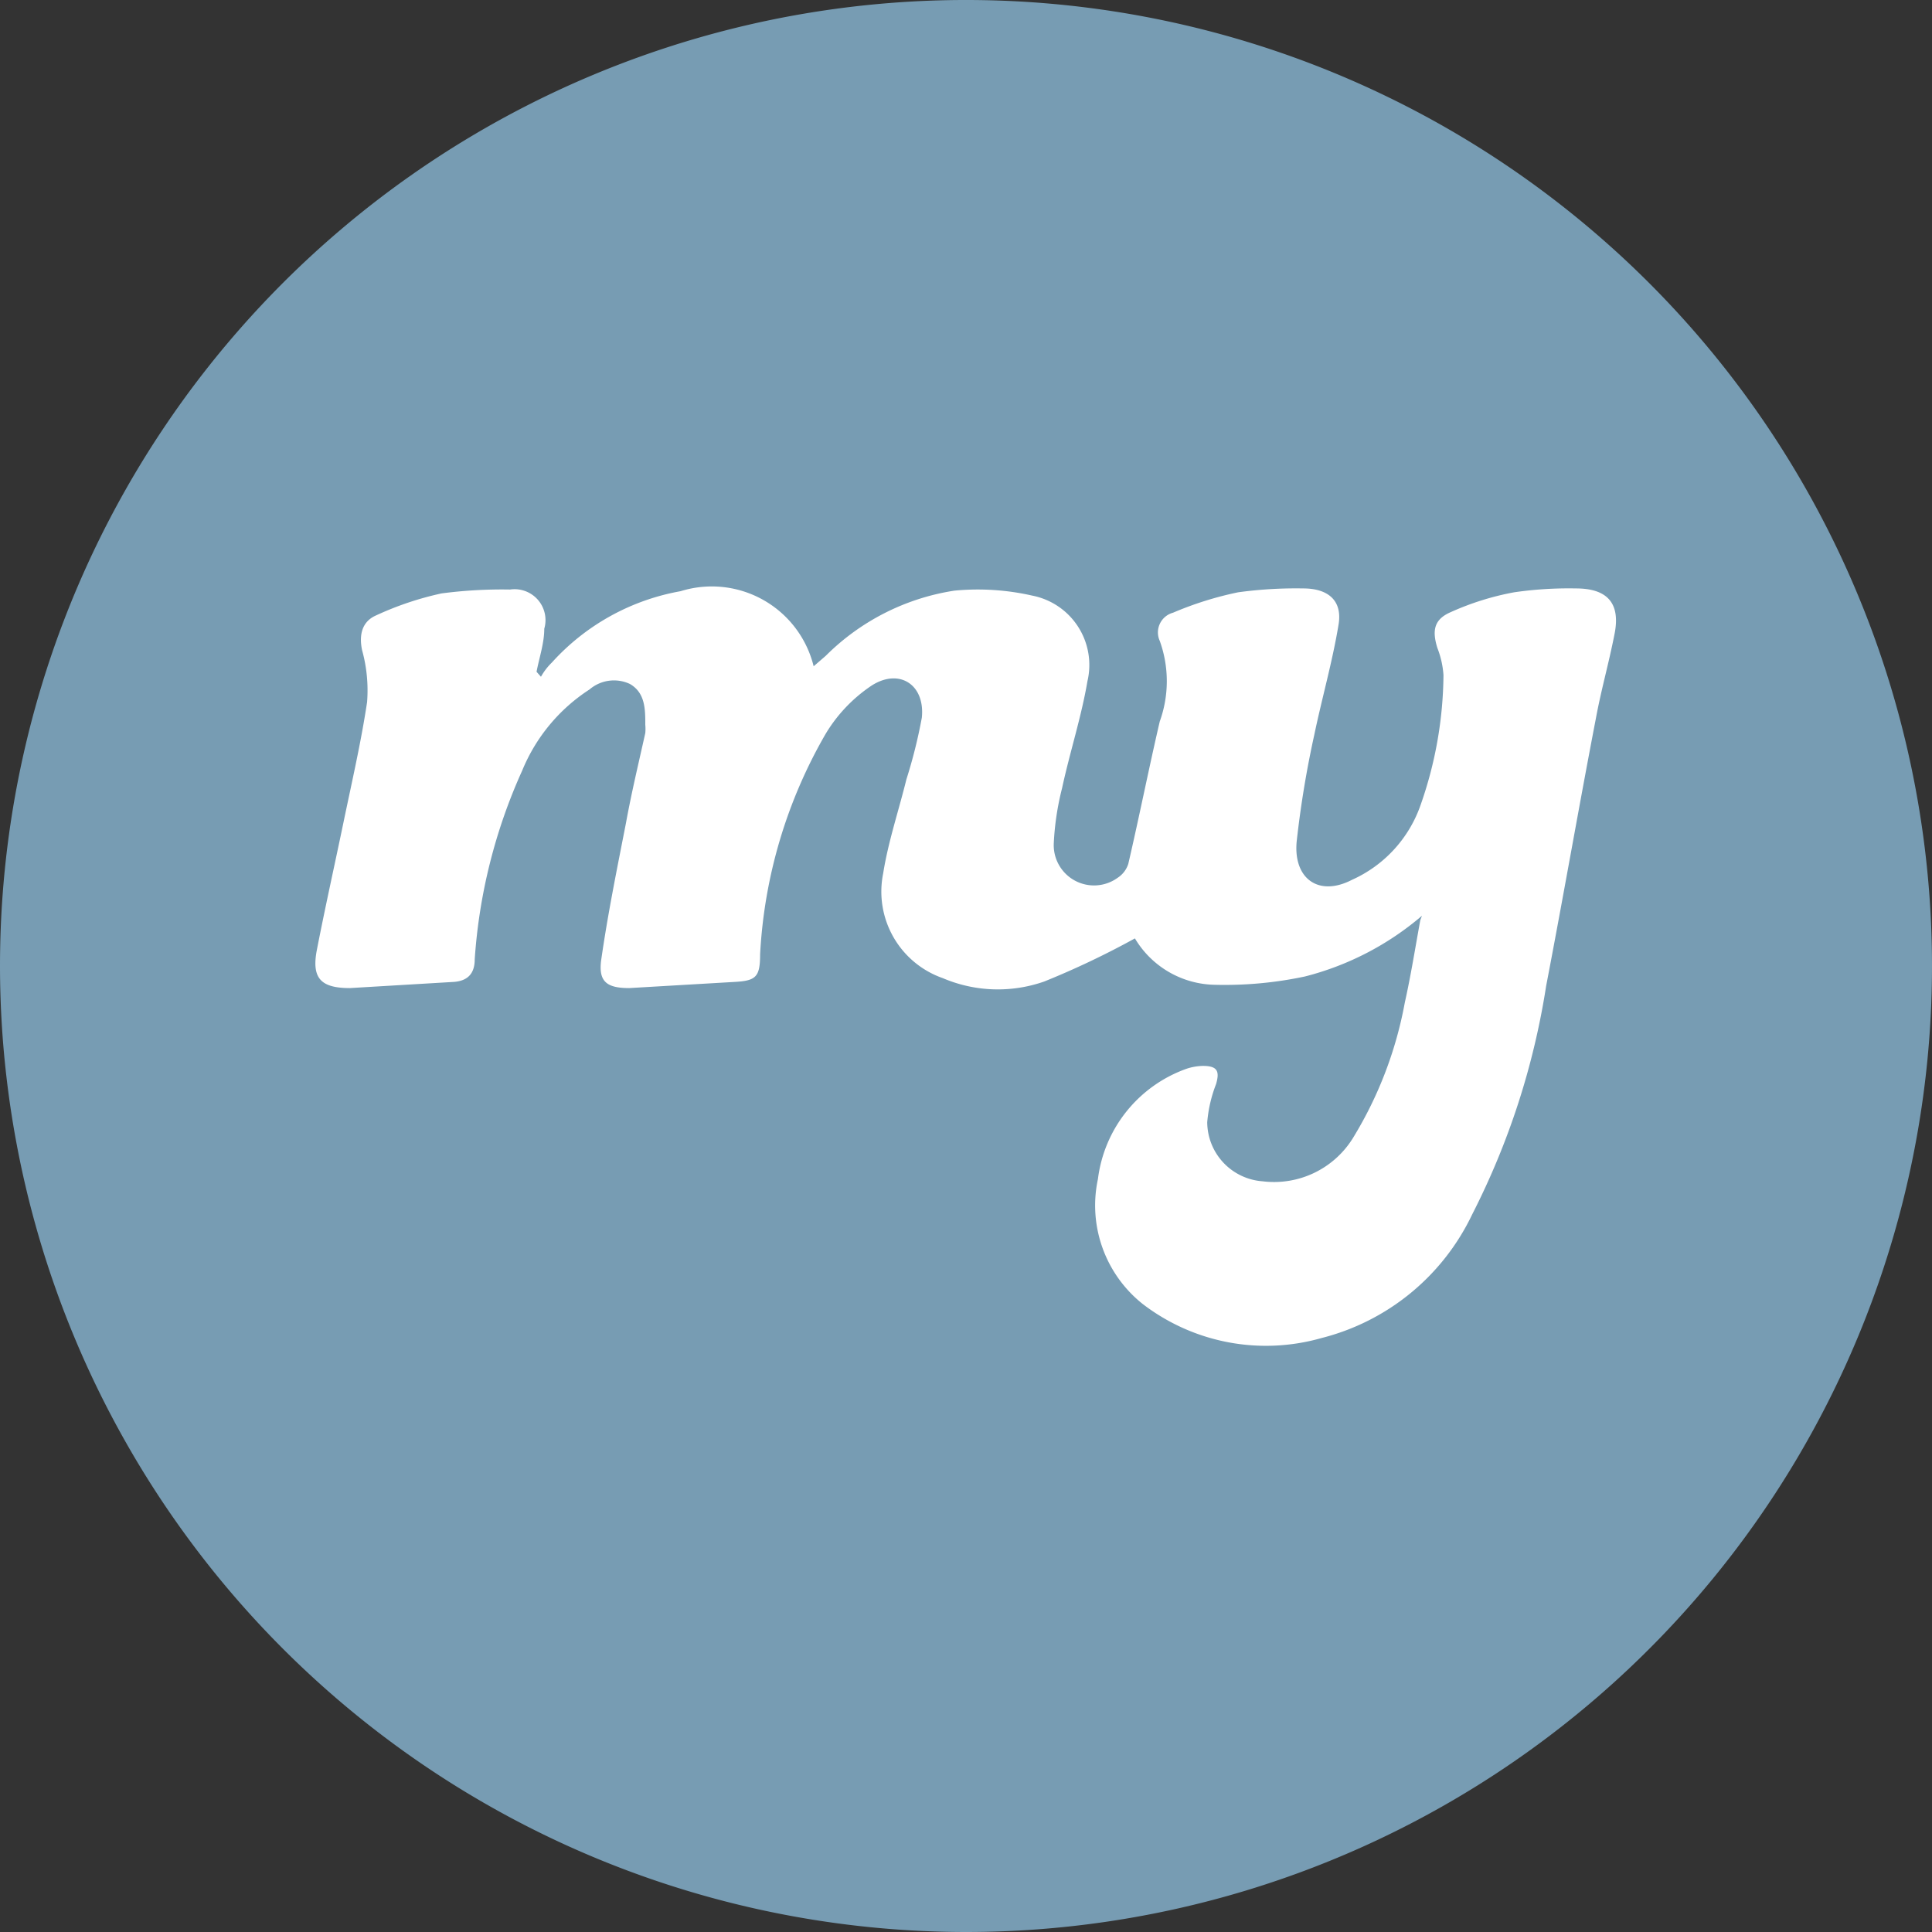 <svg id="Layer_1" data-name="Layer 1" xmlns="http://www.w3.org/2000/svg" viewBox="0 0 35 35"><rect x="0" y="0" width="35" height="35" fill="#333333" stroke="none"/><defs><style>.cls-1{fill:#779cb3;}.cls-2{fill:#fff;}</style></defs><title>HI icons</title><path class="cls-1" d="M17.5,35A17.5,17.5,0,1,0,0,17.5,17.51,17.51,0,0,0,17.5,35"/><path class="cls-2" d="M25.76,16.59a5.26,5.26,0,0,1-2.12,1.1,7,7,0,0,1-1.65.15A1.72,1.72,0,0,1,20.56,17a15.23,15.23,0,0,1-1.64.78,2.54,2.54,0,0,1-1.84-.06A1.66,1.66,0,0,1,16,15.82c.09-.57.28-1.13.42-1.7A9.14,9.14,0,0,0,16.7,13c.06-.6-.41-.9-.91-.58a2.76,2.76,0,0,0-.83.87,8.91,8.91,0,0,0-1.19,4c0,.42-.08.48-.49.5l-1.88.11c-.4,0-.56-.11-.51-.5.12-.84.29-1.67.45-2.49.1-.55.23-1.09.35-1.63a.8.8,0,0,0,0-.15c0-.28,0-.58-.28-.74a.68.68,0,0,0-.73.1,3.19,3.19,0,0,0-1.22,1.47,9.9,9.9,0,0,0-.86,3.42c0,.27-.14.4-.41.41l-1.85.11c-.52,0-.7-.17-.6-.69.15-.77.32-1.53.48-2.3s.32-1.46.43-2.19a2.73,2.73,0,0,0-.09-.94c-.06-.28,0-.52.25-.63A5.69,5.69,0,0,1,8,10.75a8.44,8.44,0,0,1,1.24-.07.56.56,0,0,1,.62.71c0,.26-.09.52-.14.78l.08.09A1.13,1.13,0,0,1,10,12a4.11,4.11,0,0,1,2.33-1.29,1.9,1.9,0,0,1,2.41,1.36l.22-.19a4.2,4.2,0,0,1,2.33-1.18,4.45,4.45,0,0,1,1.41.09,1.28,1.28,0,0,1,1,1.55c-.11.65-.32,1.29-.46,1.94a5,5,0,0,0-.15,1,.73.73,0,0,0,1.16.62.47.47,0,0,0,.19-.25c.2-.86.37-1.72.57-2.58a2.15,2.15,0,0,0,0-1.46.37.37,0,0,1,.24-.51,6.21,6.21,0,0,1,1.18-.37,7.71,7.71,0,0,1,1.18-.07c.45,0,.71.22.64.65-.11.67-.3,1.33-.44,2a18.24,18.24,0,0,0-.32,1.94c-.06.67.4,1,1,.69a2.32,2.32,0,0,0,1.25-1.37,7.25,7.25,0,0,0,.41-2.34,1.66,1.66,0,0,0-.11-.49c-.1-.32-.06-.52.24-.65a5,5,0,0,1,1.15-.36,6.88,6.88,0,0,1,1.12-.07c.56,0,.81.26.7.82s-.24,1-.34,1.54c-.31,1.61-.59,3.23-.9,4.84A13.7,13.7,0,0,1,26.67,22a4.15,4.15,0,0,1-2.73,2.24,3.67,3.67,0,0,1-3.23-.61,2.28,2.28,0,0,1-.82-2.27,2.44,2.44,0,0,1,1.61-2,1,1,0,0,1,.29-.05c.26,0,.31.09.24.33a2.46,2.46,0,0,0-.16.69,1.08,1.08,0,0,0,1,1.07,1.68,1.68,0,0,0,1.65-.8,7.17,7.17,0,0,0,.93-2.44c.11-.49.19-1,.28-1.49"/></svg>